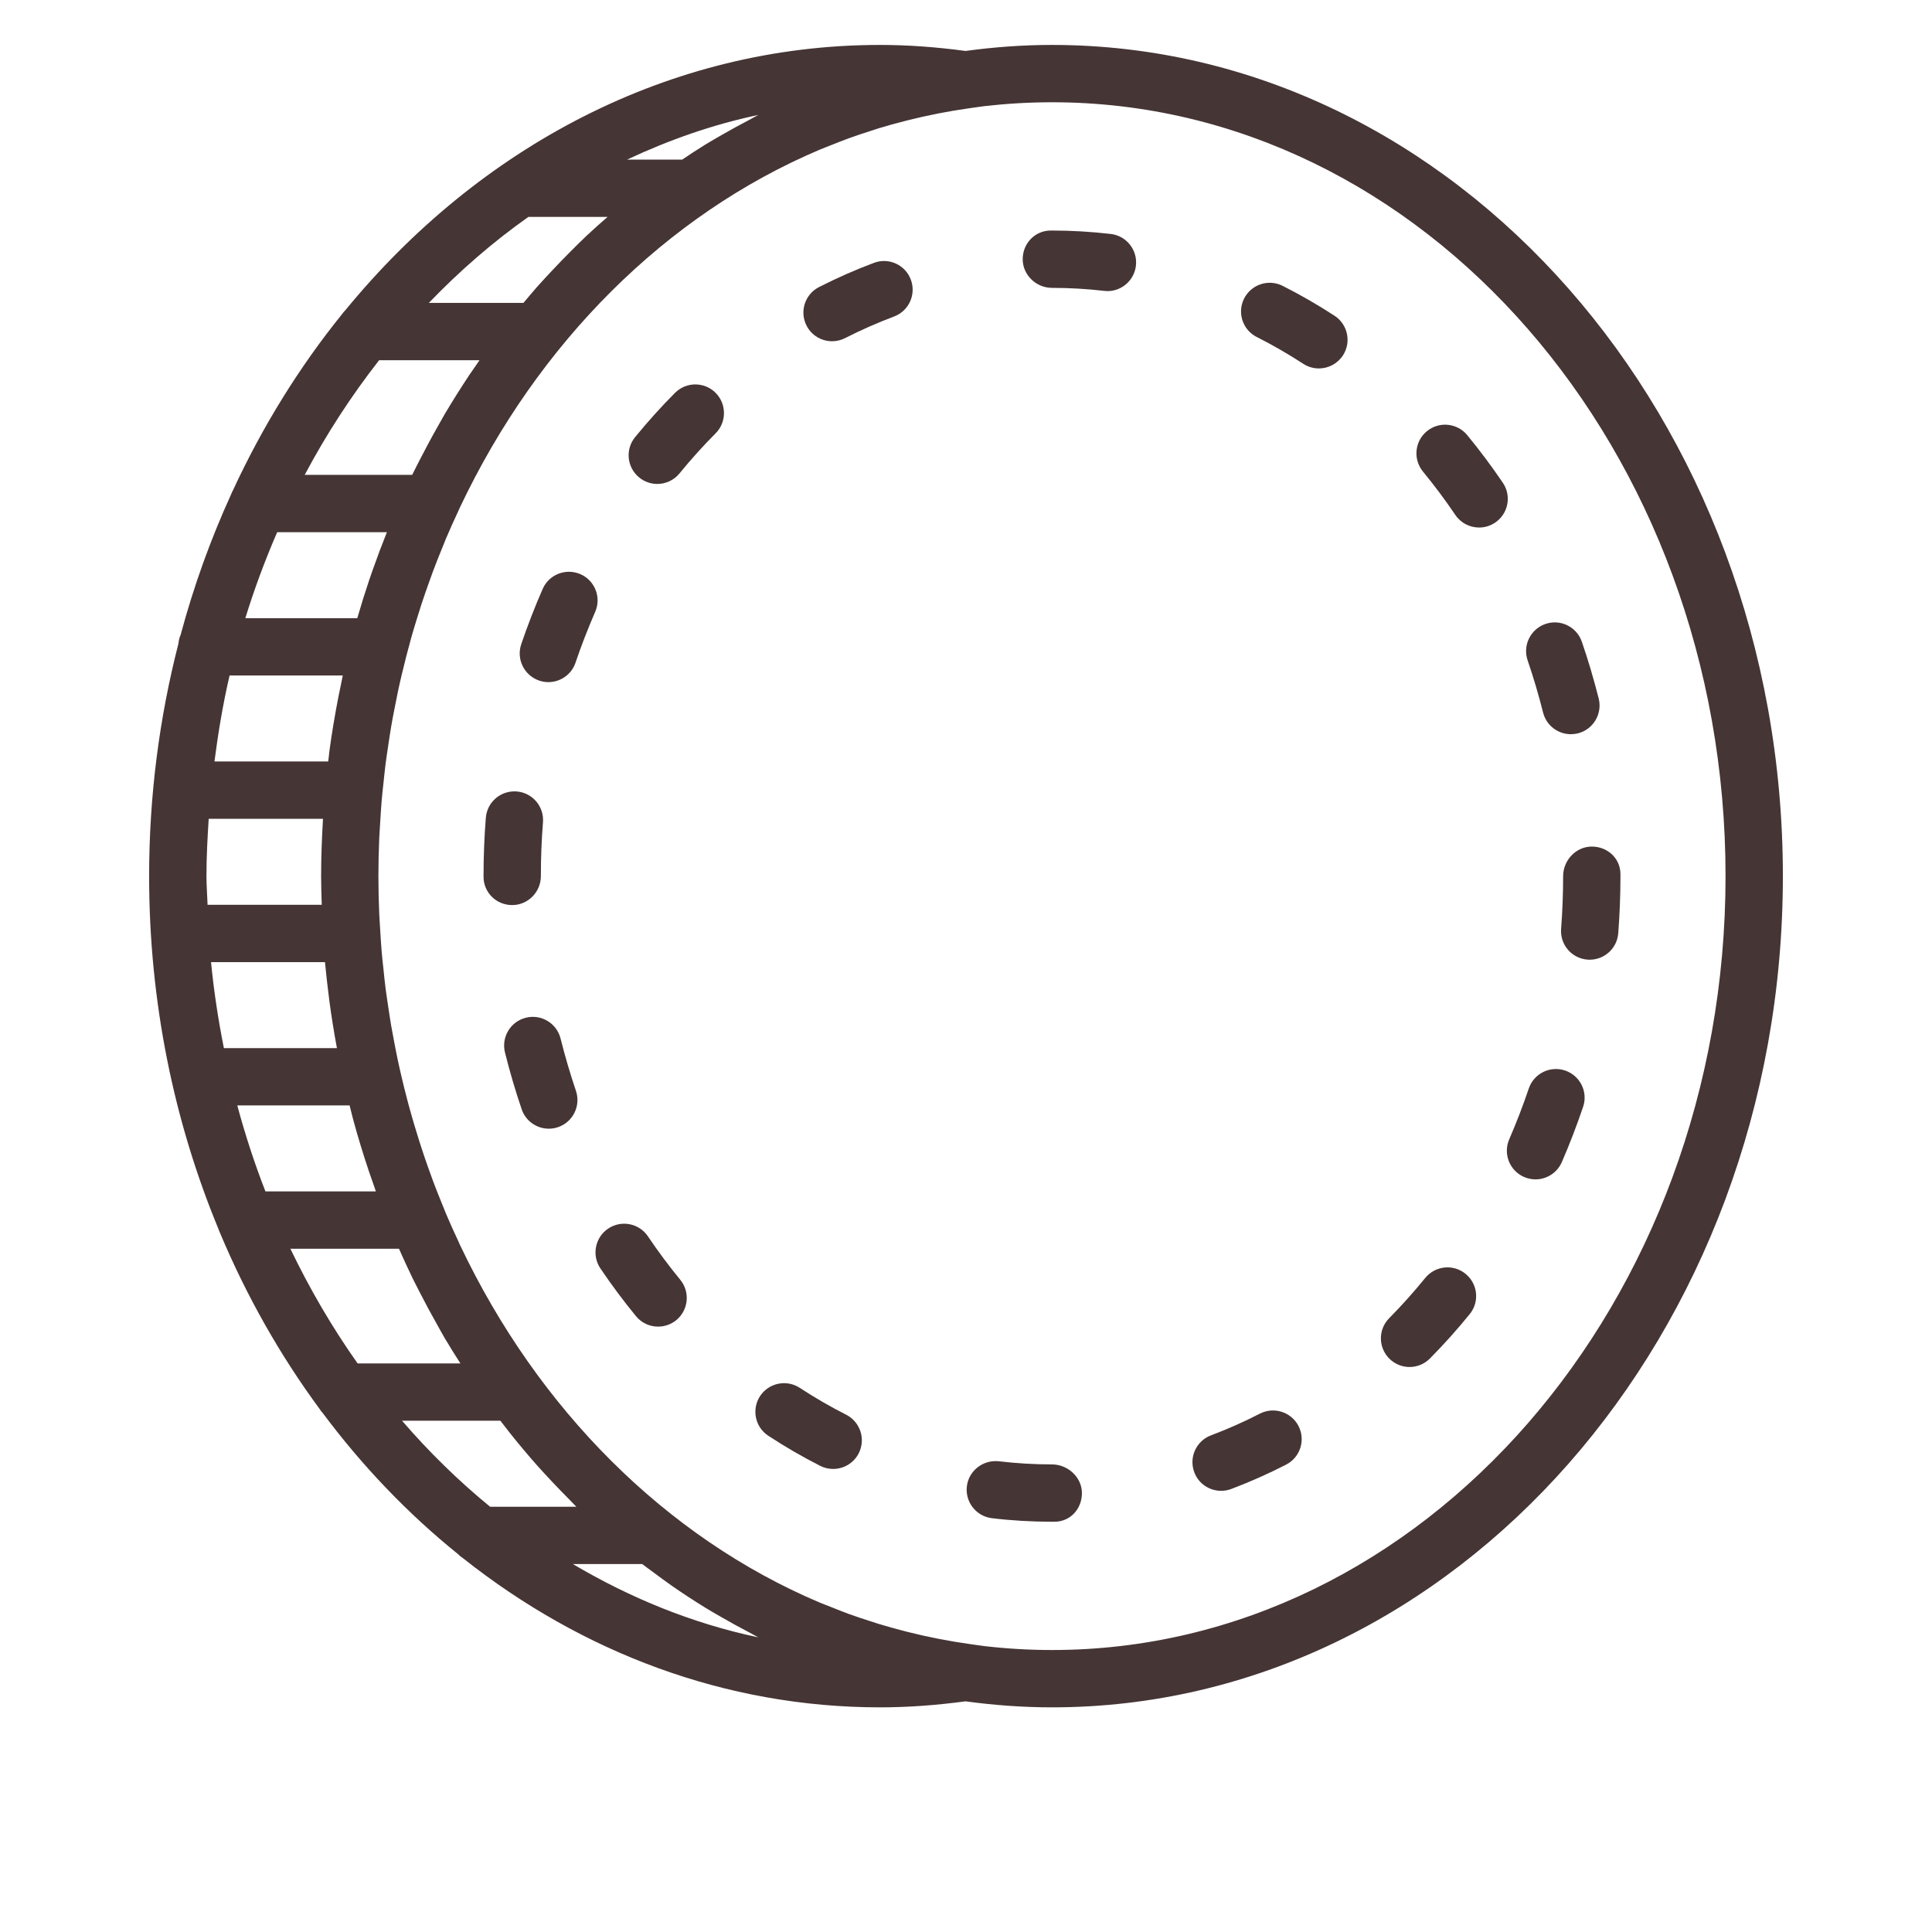 <svg width="43" height="43" viewBox="0 0 43 43" fill="none" xmlns="http://www.w3.org/2000/svg">
<path d="M23.414 1C22.762 1 22.122 1.048 21.49 1.134C20.832 1.046 20.206 1 19.586 1C14.89 1 10.655 3.278 7.682 6.91C7.652 6.937 7.631 6.968 7.606 7C6.659 8.174 5.845 9.487 5.187 10.908C5.17 10.94 5.156 10.97 5.143 11.004C4.69 11.997 4.312 13.041 4.021 14.128C3.992 14.189 3.979 14.256 3.971 14.326C3.549 15.969 3.319 17.704 3.319 19.5C3.319 22.309 3.875 24.973 4.865 27.36C4.874 27.386 4.882 27.41 4.894 27.434C5.487 28.849 6.234 30.164 7.11 31.354C7.132 31.385 7.15 31.417 7.178 31.443C8.065 32.633 9.081 33.693 10.202 34.596C10.233 34.631 10.272 34.657 10.311 34.685C12.944 36.772 16.141 38 19.586 38C20.206 38 20.832 37.954 21.49 37.866C22.122 37.952 22.762 38 23.414 38C32.384 38 39.681 29.701 39.681 19.5C39.681 9.299 32.384 1 23.414 1ZM16.677 2.668C16.466 2.777 16.258 2.892 16.051 3.011C15.936 3.078 15.82 3.143 15.706 3.213C15.53 3.321 15.357 3.436 15.184 3.552H13.957C14.889 3.115 15.863 2.772 16.878 2.558C16.809 2.592 16.745 2.632 16.677 2.668ZM10.247 30.345H7.959C7.397 29.55 6.897 28.696 6.463 27.793H8.88C8.98 28.019 9.083 28.243 9.19 28.464C9.237 28.559 9.286 28.652 9.334 28.747C9.465 29.003 9.6 29.255 9.741 29.503C9.793 29.596 9.844 29.69 9.898 29.782C10.01 29.972 10.128 30.159 10.247 30.345ZM6.169 11.845H8.611C8.499 12.124 8.393 12.406 8.293 12.691C8.265 12.771 8.237 12.849 8.211 12.928C8.119 13.202 8.033 13.479 7.952 13.759H5.46C5.663 13.101 5.901 12.463 6.169 11.845ZM4.595 19.5C4.595 19.07 4.618 18.646 4.645 18.224H7.188C7.187 18.234 7.187 18.245 7.187 18.255C7.163 18.667 7.147 19.081 7.147 19.5C7.147 19.714 7.154 19.925 7.161 20.138H4.62C4.613 19.925 4.595 19.715 4.595 19.5ZM7.233 21.414C7.258 21.682 7.289 21.949 7.323 22.214C7.326 22.233 7.327 22.253 7.33 22.273C7.377 22.628 7.434 22.979 7.499 23.328H4.983C4.858 22.701 4.76 22.064 4.697 21.414H7.233ZM7.629 15.034C7.612 15.11 7.598 15.186 7.583 15.262C7.566 15.346 7.548 15.429 7.531 15.514C7.453 15.914 7.385 16.317 7.33 16.727C7.328 16.746 7.326 16.766 7.324 16.786C7.316 16.84 7.312 16.894 7.305 16.948H4.773C4.857 16.299 4.964 15.658 5.11 15.034H7.629ZM7.781 24.603C7.801 24.681 7.82 24.76 7.84 24.838C7.848 24.866 7.854 24.895 7.862 24.923C7.967 25.312 8.085 25.694 8.211 26.071C8.238 26.151 8.266 26.229 8.294 26.308C8.317 26.378 8.341 26.448 8.366 26.517H5.908C5.666 25.898 5.458 25.259 5.281 24.603H7.781ZM9.897 9.219C9.844 9.31 9.793 9.405 9.74 9.497C9.599 9.745 9.464 9.998 9.333 10.254C9.286 10.348 9.236 10.441 9.19 10.537C9.185 10.547 9.179 10.558 9.174 10.569H6.782C7.265 9.659 7.821 8.807 8.438 8.017H10.673C10.595 8.129 10.517 8.24 10.441 8.353C10.253 8.636 10.072 8.924 9.897 9.219ZM11.76 4.828H13.522C13.364 4.966 13.206 5.105 13.052 5.25C12.924 5.371 12.799 5.497 12.674 5.622C12.548 5.749 12.423 5.878 12.3 6.009C12.182 6.135 12.064 6.26 11.95 6.389C11.848 6.504 11.75 6.623 11.651 6.741H9.545C10.23 6.029 10.969 5.386 11.76 4.828ZM8.948 31.621H11.137C11.21 31.715 11.281 31.809 11.355 31.902C11.548 32.144 11.746 32.38 11.95 32.611C12.064 32.74 12.182 32.865 12.3 32.991C12.424 33.122 12.549 33.251 12.675 33.378C12.726 33.429 12.775 33.484 12.827 33.535H10.908C10.207 32.961 9.552 32.321 8.948 31.621ZM16.877 36.442C15.414 36.134 14.032 35.569 12.749 34.81H14.293C14.374 34.873 14.459 34.933 14.541 34.994C14.673 35.092 14.805 35.191 14.94 35.285C15.19 35.46 15.446 35.627 15.706 35.787C15.819 35.857 15.935 35.922 16.051 35.989C16.257 36.108 16.465 36.223 16.677 36.333C16.745 36.367 16.809 36.408 16.877 36.442ZM23.414 36.724C22.907 36.724 22.406 36.694 21.912 36.637L21.665 36.603C21.631 36.599 21.597 36.593 21.563 36.588C21.342 36.557 21.124 36.521 20.907 36.478C20.888 36.475 20.87 36.471 20.852 36.467C20.641 36.426 20.432 36.379 20.225 36.327C20.194 36.32 20.162 36.311 20.131 36.303C19.938 36.253 19.745 36.2 19.555 36.142C19.497 36.124 19.439 36.104 19.381 36.086C19.218 36.034 19.056 35.981 18.896 35.923C18.766 35.876 18.638 35.823 18.509 35.772C18.422 35.738 18.333 35.705 18.247 35.669C14.817 34.218 11.973 31.364 10.242 27.717C10.226 27.683 10.211 27.648 10.196 27.615C10.103 27.417 10.013 27.216 9.927 27.014C9.893 26.933 9.861 26.85 9.828 26.769C9.763 26.61 9.7 26.451 9.64 26.291C9.601 26.187 9.564 26.082 9.527 25.978C9.477 25.836 9.427 25.694 9.381 25.55C9.342 25.433 9.306 25.314 9.27 25.196C9.228 25.061 9.188 24.926 9.15 24.79C9.114 24.666 9.08 24.54 9.048 24.414C9.013 24.281 8.98 24.146 8.948 24.011C8.917 23.883 8.888 23.754 8.86 23.624C8.831 23.488 8.804 23.351 8.778 23.214C8.753 23.083 8.728 22.953 8.705 22.82C8.681 22.679 8.66 22.538 8.639 22.396C8.62 22.267 8.6 22.139 8.583 22.008C8.563 21.855 8.548 21.7 8.532 21.546C8.519 21.425 8.505 21.305 8.495 21.184C8.48 21.007 8.47 20.828 8.459 20.649C8.454 20.548 8.445 20.449 8.441 20.348C8.429 20.067 8.422 19.785 8.422 19.5C8.422 19.215 8.429 18.933 8.441 18.652C8.445 18.551 8.454 18.451 8.459 18.35C8.47 18.172 8.48 17.993 8.495 17.815C8.505 17.694 8.519 17.574 8.532 17.453C8.548 17.299 8.564 17.145 8.583 16.991C8.6 16.861 8.62 16.733 8.639 16.604C8.66 16.462 8.681 16.32 8.705 16.179C8.727 16.047 8.752 15.916 8.778 15.785C8.804 15.648 8.831 15.512 8.86 15.376C8.888 15.246 8.917 15.117 8.948 14.988C8.98 14.853 9.013 14.719 9.048 14.585C9.08 14.459 9.114 14.333 9.149 14.208C9.187 14.072 9.227 13.937 9.269 13.803C9.305 13.684 9.342 13.566 9.38 13.449C9.427 13.305 9.477 13.163 9.527 13.021C9.564 12.916 9.601 12.811 9.64 12.708C9.7 12.547 9.763 12.388 9.828 12.23C9.861 12.149 9.893 12.066 9.927 11.985C10.013 11.782 10.103 11.582 10.196 11.384C10.212 11.35 10.226 11.315 10.242 11.282C11.973 7.634 14.817 4.782 18.247 3.33C18.334 3.293 18.422 3.261 18.509 3.226C18.638 3.175 18.766 3.123 18.896 3.076C19.056 3.018 19.218 2.965 19.381 2.913C19.439 2.895 19.496 2.874 19.555 2.856C19.745 2.798 19.938 2.745 20.131 2.696C20.162 2.689 20.193 2.68 20.224 2.672C20.431 2.62 20.641 2.574 20.852 2.532C20.87 2.528 20.888 2.525 20.906 2.521C21.123 2.479 21.342 2.442 21.562 2.411C21.596 2.406 21.631 2.401 21.665 2.396L21.912 2.362C22.406 2.306 22.907 2.276 23.414 2.276C31.68 2.276 38.405 10.002 38.405 19.5C38.405 28.997 31.68 36.724 23.414 36.724Z" fill="#463535"/>
<path d="M12.038 19.5C12.038 19.099 12.053 18.695 12.085 18.301C12.112 17.95 11.851 17.643 11.499 17.615C11.146 17.589 10.841 17.85 10.813 18.201C10.779 18.627 10.762 19.065 10.762 19.5V19.513C10.762 19.866 11.047 20.144 11.4 20.144C11.752 20.144 12.038 19.852 12.038 19.5Z" fill="#463535"/>
<path d="M34.344 15.859C34.417 16.148 34.676 16.341 34.962 16.341C35.014 16.341 35.066 16.335 35.119 16.322C35.46 16.236 35.667 15.889 35.582 15.547C35.474 15.121 35.349 14.696 35.207 14.284C35.093 13.951 34.731 13.772 34.397 13.887C34.064 14.002 33.886 14.365 34 14.698C34.13 15.076 34.245 15.467 34.344 15.859Z" fill="#463535"/>
<path d="M31.721 28.443C31.466 28.757 31.196 29.058 30.919 29.338C30.671 29.588 30.673 29.991 30.923 30.24C31.047 30.363 31.21 30.425 31.372 30.425C31.536 30.425 31.701 30.361 31.825 30.236C32.132 29.926 32.43 29.594 32.711 29.248C32.934 28.975 32.892 28.573 32.618 28.351C32.346 28.128 31.944 28.17 31.721 28.443Z" fill="#463535"/>
<path d="M12.477 23.116C12.392 22.774 12.045 22.565 11.704 22.651C11.362 22.736 11.154 23.083 11.239 23.424C11.345 23.85 11.47 24.276 11.611 24.689C11.701 24.954 11.949 25.121 12.214 25.121C12.283 25.121 12.352 25.11 12.42 25.087C12.753 24.973 12.932 24.611 12.818 24.277C12.69 23.898 12.575 23.507 12.477 23.116Z" fill="#463535"/>
<path d="M29.703 7.028C29.33 6.785 28.941 6.561 28.547 6.362C28.232 6.203 27.849 6.331 27.69 6.644C27.531 6.959 27.657 7.343 27.972 7.501C28.325 7.679 28.672 7.879 29.006 8.097C29.113 8.167 29.234 8.2 29.354 8.2C29.562 8.2 29.766 8.098 29.889 7.911C30.081 7.616 29.998 7.221 29.703 7.028Z" fill="#463535"/>
<path d="M28.041 31.463C27.687 31.645 27.32 31.808 26.953 31.946C26.623 32.07 26.457 32.438 26.581 32.768C26.677 33.024 26.92 33.181 27.178 33.181C27.253 33.181 27.329 33.168 27.403 33.14C27.816 32.984 28.227 32.802 28.624 32.598C28.938 32.437 29.062 32.053 28.901 31.739C28.739 31.426 28.355 31.302 28.041 31.463Z" fill="#463535"/>
<path d="M33.449 10.746C33.2 10.379 32.934 10.022 32.656 9.685C32.432 9.413 32.029 9.373 31.757 9.598C31.485 9.822 31.447 10.224 31.671 10.496C31.923 10.803 32.166 11.128 32.391 11.461C32.514 11.643 32.715 11.741 32.92 11.741C33.043 11.741 33.168 11.705 33.278 11.631C33.57 11.433 33.646 11.037 33.449 10.746Z" fill="#463535"/>
<path d="M35.428 18.842C35.076 18.842 34.79 19.148 34.79 19.5C34.79 19.891 34.775 20.286 34.745 20.672C34.718 21.024 34.98 21.331 35.332 21.358C35.348 21.359 35.365 21.36 35.381 21.36C35.711 21.36 35.991 21.106 36.017 20.771C36.049 20.351 36.066 19.924 36.066 19.499V19.458C36.066 19.106 35.781 18.842 35.428 18.842Z" fill="#463535"/>
<path d="M34.833 23.826C34.499 23.714 34.138 23.894 34.025 24.228C33.896 24.61 33.75 24.989 33.591 25.356C33.45 25.679 33.598 26.055 33.921 26.196C34.004 26.232 34.091 26.249 34.176 26.249C34.422 26.249 34.656 26.105 34.761 25.865C34.935 25.465 35.094 25.051 35.235 24.634C35.348 24.3 35.168 23.939 34.833 23.826Z" fill="#463535"/>
<path d="M24.721 5.207C24.288 5.157 23.849 5.131 23.414 5.131H23.387C23.035 5.131 22.762 5.417 22.762 5.769C22.762 6.121 23.062 6.407 23.414 6.407C23.8 6.407 24.19 6.429 24.574 6.474C24.599 6.477 24.624 6.479 24.649 6.479C24.968 6.479 25.244 6.239 25.282 5.914C25.322 5.564 25.071 5.247 24.721 5.207Z" fill="#463535"/>
<path d="M14.421 27.517C14.224 27.225 13.827 27.148 13.535 27.345C13.243 27.542 13.166 27.939 13.363 28.231C13.611 28.598 13.877 28.955 14.154 29.293C14.28 29.447 14.463 29.526 14.647 29.526C14.79 29.526 14.933 29.479 15.052 29.382C15.324 29.158 15.364 28.756 15.14 28.483C14.889 28.177 14.646 27.852 14.421 27.517Z" fill="#463535"/>
<path d="M12.918 12.779C12.595 12.639 12.219 12.785 12.078 13.108C11.902 13.51 11.742 13.924 11.601 14.338C11.488 14.672 11.667 15.034 12.001 15.148C12.068 15.171 12.138 15.182 12.205 15.182C12.471 15.182 12.72 15.014 12.809 14.749C12.938 14.368 13.086 13.988 13.246 13.62C13.389 13.297 13.241 12.92 12.918 12.779Z" fill="#463535"/>
<path d="M23.414 32.593C23.017 32.593 22.618 32.569 22.229 32.523C21.881 32.486 21.561 32.731 21.519 33.081C21.478 33.431 21.727 33.748 22.077 33.79C22.517 33.843 22.968 33.869 23.414 33.869H23.469C23.821 33.869 24.08 33.584 24.08 33.231C24.08 32.879 23.766 32.593 23.414 32.593Z" fill="#463535"/>
<path d="M15.023 8.744C14.716 9.053 14.416 9.384 14.135 9.73C13.912 10.002 13.953 10.404 14.226 10.627C14.344 10.724 14.487 10.771 14.629 10.771C14.814 10.771 14.997 10.691 15.123 10.537C15.379 10.224 15.649 9.923 15.928 9.644C16.176 9.394 16.175 8.99 15.925 8.741C15.675 8.493 15.272 8.495 15.023 8.744Z" fill="#463535"/>
<path d="M19.452 5.85C19.038 6.005 18.627 6.186 18.229 6.389C17.916 6.548 17.79 6.933 17.951 7.247C18.063 7.468 18.287 7.595 18.52 7.595C18.617 7.595 18.716 7.573 18.809 7.525C19.163 7.345 19.53 7.183 19.898 7.045C20.228 6.921 20.396 6.554 20.272 6.224C20.149 5.893 19.781 5.726 19.452 5.85Z" fill="#463535"/>
<path d="M18.833 31.487C18.482 31.309 18.134 31.108 17.8 30.889C17.505 30.696 17.11 30.779 16.916 31.073C16.724 31.368 16.806 31.764 17.101 31.956C17.474 32.201 17.863 32.426 18.255 32.625C18.347 32.672 18.446 32.694 18.543 32.694C18.776 32.694 19 32.566 19.113 32.345C19.272 32.031 19.147 31.647 18.833 31.487Z" fill="#463535"/>
</svg>
